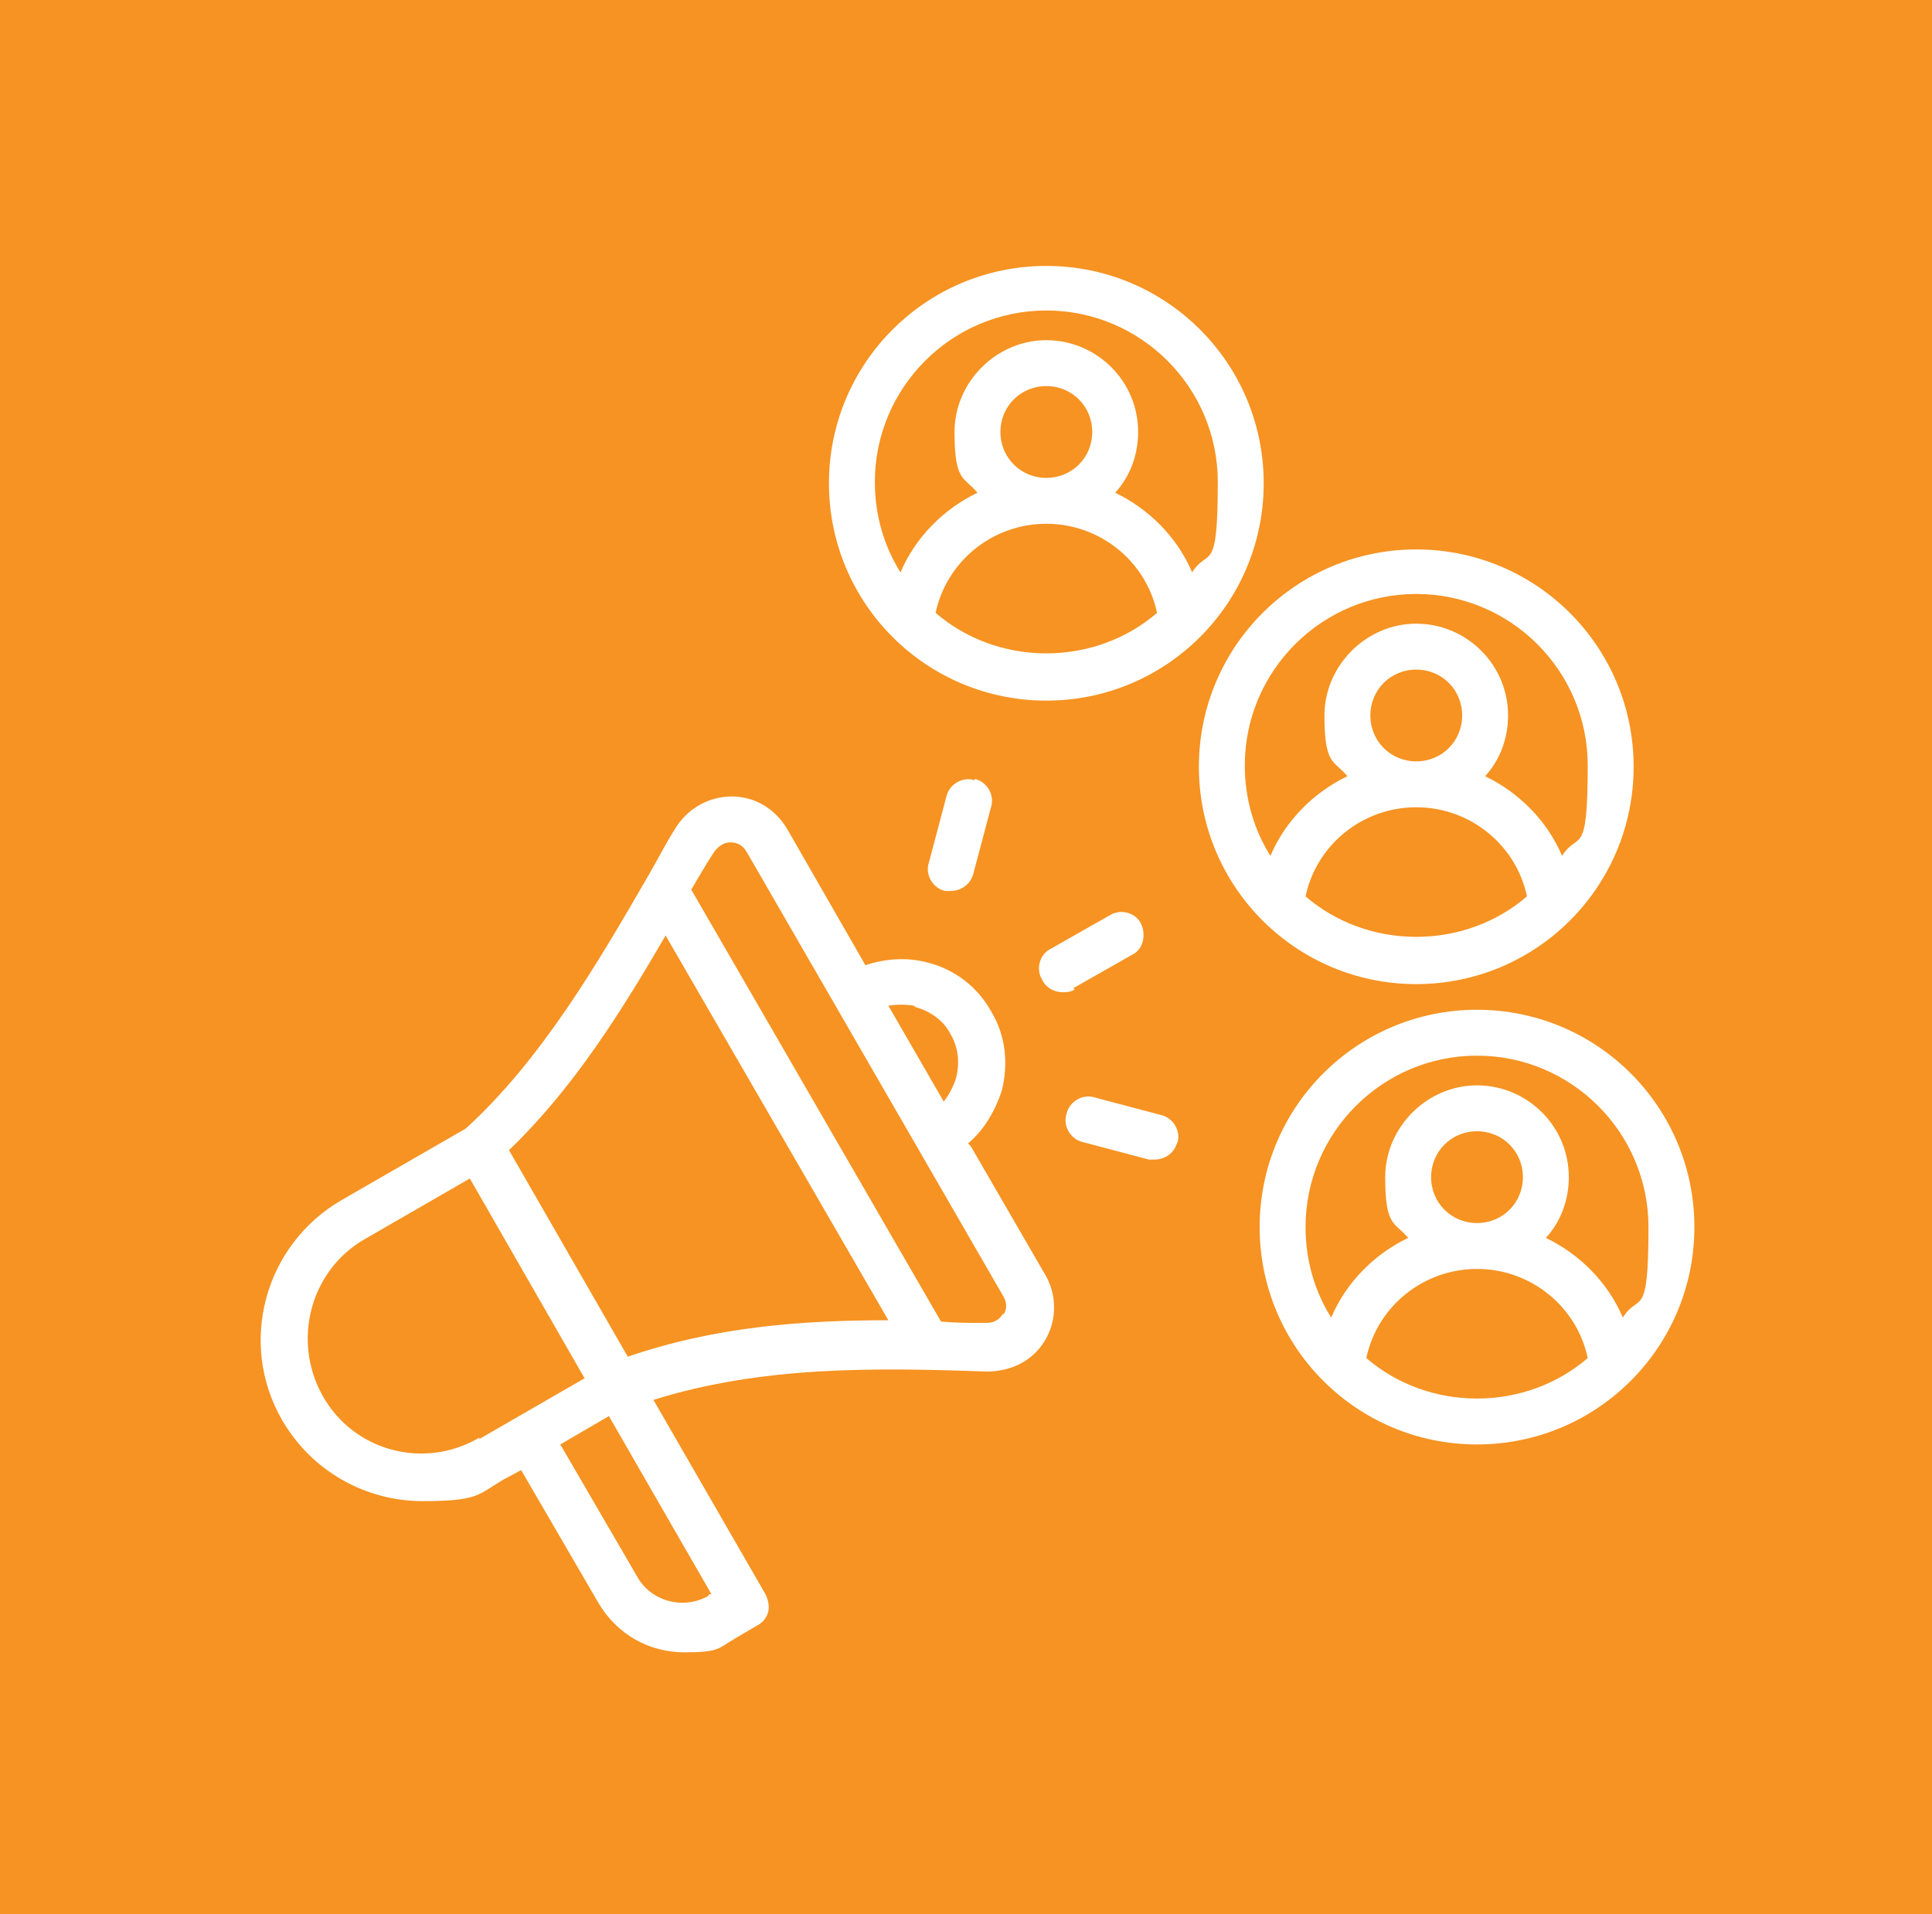 <?xml version="1.0" encoding="UTF-8"?>
<svg id="Layer_1" data-name="Layer 1" xmlns="http://www.w3.org/2000/svg" xmlns:xlink="http://www.w3.org/1999/xlink" version="1.1" viewBox="0 0 143.1 141.8">
  <defs>
    <style>
      .cls-1 {
        clip-path: url(#clippath);
      }

      .cls-2 {
        fill: none;
      }

      .cls-2, .cls-3, .cls-4, .cls-5 {
        stroke-width: 0px;
      }

      .cls-3, .cls-6 {
        fill: #f69322;
      }

      .cls-7 {
        clip-path: url(#clippath-1);
      }

      .cls-8 {
        clip-path: url(#clippath-3);
      }

      .cls-9 {
        clip-path: url(#clippath-2);
      }

      .cls-4, .cls-10 {
        fill: #22417e;
      }

      .cls-5 {
        fill: #fff;
      }
    </style>
    <clipPath id="clippath">
      <rect class="cls-4" width="143.1" height="141.8"/>
    </clipPath>
    <clipPath id="clippath-1">
      <rect class="cls-2" x="17.5" y="16.9" width="108" height="108"/>
    </clipPath>
    <clipPath id="clippath-2">
      <rect class="cls-3" x="0" width="143.1" height="141.8"/>
    </clipPath>
    <clipPath id="clippath-3">
      <rect class="cls-2" x="17.5" y="19.6" width="108" height="102.8"/>
    </clipPath>
  </defs>
  <g>
    <rect class="cls-10" width="143.1" height="141.8"/>
    <g class="cls-1">
      <rect class="cls-4" width="142.9" height="141.8"/>
    </g>
  </g>
  <g class="cls-7">
    <path class="cls-5" d="M68.8,49.3c.4,0,.7,0,1,.2.3.1.6.3.9.6.3.3.4.5.6.9.1.3.2.7.2,1s0,.7-.2,1c-.1.3-.3.6-.6.9-.3.3-.5.4-.9.6-.3.1-.7.2-1,.2h-2.7c-.2,0-.5,0-.7.1-.2,0-.4.2-.6.4-.2.2-.3.4-.4.6,0,.2-.1.5-.1.7v7.2h-5.4v-.9c0-.4,0-.8-.1-1.2,0-.4-.2-.8-.4-1.2-.2-.4-.4-.7-.6-1.1-.2-.3-.5-.7-.8-1-.3-.3-.6-.6-1-.8-.3-.2-.7-.4-1.1-.6-.4-.2-.8-.3-1.2-.4-.4,0-.8-.1-1.2-.1s-.8,0-1.2.1c-.4,0-.8.2-1.2.4-.4.2-.7.4-1.1.6-.3.2-.7.5-1,.8-.3.3-.6.6-.8,1-.2.3-.4.7-.6,1.1-.2.4-.3.8-.4,1.2,0,.4-.1.8-.1,1.2v.9h-5.4v-23.4h23.4v7.2c0,.2,0,.5.1.7,0,.2.2.4.4.6.2.2.4.3.6.4.2,0,.5.1.7.1h2.7M66.1,36.7h-27c-.2,0-.5,0-.7.1-.2,0-.4.2-.6.4-.2.2-.3.4-.4.6,0,.2-.1.5-.1.7v27c0,.2,0,.5.1.7,0,.2.2.4.4.6.2.2.4.3.6.4.2,0,.5.1.7.1h9c.2,0,.5,0,.7-.1.2,0,.4-.2.6-.4.2-.2.3-.4.4-.6,0-.2.1-.4.1-.7v-2.7c0-.4,0-.7.2-1,.1-.3.3-.6.6-.9.3-.3.5-.4.9-.6.3-.1.7-.2,1-.2s.7,0,1,.2c.3.1.6.3.9.6.3.3.4.5.6.9.1.3.2.7.2,1v2.7c0,.2,0,.5.1.7,0,.2.2.4.4.6.2.2.4.3.6.4.2,0,.5.1.7.1h9c.2,0,.5,0,.7-.1.2,0,.4-.2.6-.4.2-.2.3-.4.4-.6,0-.2.1-.4.1-.7v-7.2h.9c.4,0,.8,0,1.2-.1.4,0,.8-.2,1.2-.4.4-.2.7-.4,1.1-.6.3-.2.7-.5,1-.8.3-.3.6-.6.8-1,.2-.3.4-.7.6-1.1.2-.4.3-.8.4-1.2,0-.4.1-.8.1-1.2s0-.8-.1-1.2c0-.4-.2-.8-.4-1.2-.2-.4-.4-.7-.6-1.1-.2-.3-.5-.7-.8-1-.3-.3-.6-.6-1-.8-.3-.2-.7-.4-1.1-.6-.4-.2-.8-.3-1.2-.4s-.8-.1-1.2-.1h-.9v-7.2c0-.2,0-.5-.1-.7,0-.2-.2-.4-.4-.6-.2-.2-.4-.3-.6-.4-.2,0-.5-.1-.7-.1Z"/>
    <path class="cls-5" d="M40.9,78.1h7.2c.2,0,.5,0,.7-.1.2,0,.4-.2.6-.4.2-.2.3-.4.4-.6,0-.2.1-.5.1-.7v-2.7c0-.4,0-.7.2-1,.1-.3.3-.6.6-.9.3-.3.5-.4.9-.6.3-.1.7-.2,1-.2s.7,0,1,.2c.3.1.6.3.9.6.3.3.4.5.6.9.1.3.2.7.2,1v2.7c0,.2,0,.5.1.7,0,.2.2.4.4.6.2.2.4.3.6.4.2,0,.5.1.7.1h7.2v5.4h-.9c-.4,0-.8,0-1.2.1-.4,0-.8.2-1.2.4-.4.2-.7.4-1.1.6-.3.2-.7.5-1,.8-.3.3-.6.6-.8,1-.2.3-.4.7-.6,1.1-.2.4-.3.8-.4,1.2,0,.4-.1.8-.1,1.2s0,.8.1,1.2c0,.4.2.8.4,1.2.2.4.4.7.6,1.1.2.3.5.7.8,1,.3.3.6.6,1,.8.3.2.7.4,1.1.6.4.2.8.3,1.2.4.4,0,.8.1,1.2.1h.9v5.4h-23.4v-23.4M37.3,103.3c0,.2,0,.5.1.7,0,.2.2.4.4.6.2.2.4.3.6.4.2,0,.5.1.7.1h27c.2,0,.5,0,.7-.1.2,0,.4-.2.6-.4.2-.2.3-.4.4-.6,0-.2.1-.5.1-.7v-9c0-.2,0-.5-.1-.7,0-.2-.2-.4-.4-.6-.2-.2-.4-.3-.6-.4-.2,0-.5-.1-.7-.1h-2.7c-.4,0-.7,0-1-.2-.3-.1-.6-.3-.9-.6-.3-.3-.4-.5-.6-.9-.1-.3-.2-.7-.2-1s0-.7.2-1c.1-.3.3-.6.6-.9.3-.3.5-.4.9-.6.3-.1.7-.2,1-.2h2.7c.2,0,.5,0,.7-.1.2,0,.4-.2.6-.4.2-.2.3-.4.4-.6,0-.2.1-.5.1-.7v-9c0-.2,0-.5-.1-.7,0-.2-.2-.4-.4-.6-.2-.2-.4-.3-.6-.4-.2,0-.5-.1-.7-.1h-7.2v-.9c0-.4,0-.8-.1-1.2,0-.4-.2-.8-.4-1.2-.2-.4-.4-.7-.6-1.1-.2-.3-.5-.7-.8-1-.3-.3-.6-.6-1-.8-.3-.2-.7-.4-1.1-.6-.4-.2-.8-.3-1.2-.4-.4,0-.8-.1-1.2-.1s-.8,0-1.2.1c-.4,0-.8.2-1.2.4-.4.2-.7.4-1.1.6-.3.2-.7.5-1,.8-.3.3-.6.6-.8,1-.2.3-.4.7-.6,1.1-.2.4-.3.8-.4,1.2,0,.4-.1.8-.1,1.2v.9h-7.2c-.2,0-.5,0-.7.1-.2,0-.4.2-.6.4-.2.2-.3.4-.4.6,0,.2-.1.5-.1.7v27Z"/>
    <path class="cls-5" d="M74.2,92.5c-.4,0-.7,0-1-.2-.3-.1-.6-.3-.9-.6s-.4-.5-.6-.9c-.1-.3-.2-.7-.2-1s0-.7.2-1c.1-.3.3-.6.6-.9.3-.3.5-.4.9-.6.3-.1.7-.2,1-.2h2.7c.2,0,.5,0,.7-.1.2,0,.4-.2.6-.4.2-.2.3-.4.4-.6,0-.2.1-.5.1-.7v-7.2h5.4v.9c0,.4,0,.8.1,1.2,0,.4.2.8.4,1.2.2.4.4.7.6,1.1.2.3.5.7.8,1,.3.3.6.6,1,.8.3.2.7.4,1.1.6.4.2.8.3,1.2.4.4,0,.8.1,1.2.1s.8,0,1.2-.1c.4,0,.8-.2,1.2-.4.4-.2.7-.4,1.1-.6.3-.2.7-.5,1-.8.3-.3.6-.6.8-1,.2-.3.4-.7.6-1.1.2-.4.3-.8.4-1.2s.1-.8.1-1.2v-.9h5.4v23.4h-23.4v-7.2c0-.2,0-.5-.1-.7,0-.2-.2-.4-.4-.6-.2-.2-.4-.3-.6-.4-.2,0-.4-.1-.7-.1h-2.7M76.9,105.1h27c.2,0,.5,0,.7-.1.2,0,.4-.2.6-.4.2-.2.3-.4.4-.6,0-.2.1-.5.1-.7v-27c0-.2,0-.5-.1-.7,0-.2-.2-.4-.4-.6-.2-.2-.4-.3-.6-.4-.2,0-.4-.1-.7-.1h-9c-.2,0-.5,0-.7.1-.2,0-.4.2-.6.4-.2.2-.3.4-.4.6,0,.2-.1.5-.1.7v2.7c0,.4,0,.7-.2,1-.1.3-.3.6-.6.9-.3.3-.5.4-.9.6-.3.1-.7.2-1,.2s-.7,0-1-.2c-.3-.1-.6-.3-.9-.6s-.4-.5-.6-.9c-.1-.3-.2-.7-.2-1v-2.7c0-.2,0-.5-.1-.7,0-.2-.2-.4-.4-.6-.2-.2-.4-.3-.6-.4-.2,0-.4-.1-.7-.1h-9c-.2,0-.5,0-.7.1-.2,0-.4.2-.6.4-.2.2-.3.4-.4.6,0,.2-.1.5-.1.7v7.2h-.9c-.4,0-.8,0-1.2.1-.4,0-.8.2-1.2.4-.4.2-.7.4-1.1.6-.3.2-.7.5-1,.8-.3.3-.6.6-.8,1-.2.3-.4.7-.6,1.1-.2.4-.3.8-.4,1.2,0,.4-.1.8-.1,1.2s0,.8.1,1.2c0,.4.2.8.4,1.2.2.4.4.7.6,1.1.2.3.5.7.8,1,.3.3.6.6,1,.8.3.2.7.4,1.1.6.4.2.8.3,1.2.4.4,0,.8.1,1.2.1h.9v7.2c0,.2,0,.5.1.7,0,.2.2.4.4.6.2.2.4.3.6.4.2,0,.4.1.7.1Z"/>
    <path class="cls-5" d="M79.6,45.7h-.9v-5.4h23.4v23.4h-7.2c-.2,0-.5,0-.7.1-.2,0-.4.2-.6.4-.2.2-.3.4-.4.6,0,.2-.1.4-.1.7v2.7c0,.4,0,.7-.2,1-.1.3-.3.6-.6.9-.3.3-.5.4-.9.6-.3.1-.7.2-1,.2s-.7,0-1-.2c-.3-.1-.6-.3-.9-.6-.3-.3-.4-.5-.6-.9-.1-.3-.2-.7-.2-1v-2.7c0-.2,0-.5-.1-.7,0-.2-.2-.4-.4-.6-.2-.2-.4-.3-.6-.4-.2,0-.4-.1-.7-.1h-7.2v-5.4h.9c.4,0,.8,0,1.2-.1.4,0,.8-.2,1.2-.4.4-.2.7-.4,1.1-.6.3-.2.7-.5,1-.8.3-.3.6-.6.8-1,.2-.3.4-.7.6-1.1.2-.4.3-.8.4-1.2,0-.4.1-.8.1-1.2s0-.8-.1-1.2c0-.4-.2-.8-.4-1.2-.2-.4-.4-.7-.6-1.1-.2-.3-.5-.7-.8-1-.3-.3-.6-.6-1-.8-.3-.2-.7-.4-1.1-.6-.4-.2-.8-.3-1.2-.4s-.8-.1-1.2-.1M79.6,54.7h-2.7c-.2,0-.5,0-.7.1-.2,0-.4.2-.6.4-.2.2-.3.4-.4.6,0,.2-.1.5-.1.7v9c0,.2,0,.5.1.7,0,.2.2.4.4.6.2.2.4.3.6.4.2,0,.4.1.7.1h7.2v.9c0,.4,0,.8.1,1.2,0,.4.2.8.4,1.2.2.4.4.7.6,1.1.2.3.5.7.8,1,.3.3.6.6,1,.8.3.2.7.4,1.1.6.4.2.8.3,1.2.4.4,0,.8.1,1.2.1s.8,0,1.2-.1c.4,0,.8-.2,1.2-.4.4-.2.7-.4,1.1-.6.3-.2.7-.5,1-.8.3-.3.6-.6.8-1,.2-.3.4-.7.6-1.1.2-.4.3-.8.4-1.2s.1-.8.1-1.2v-.9h7.2c.2,0,.5,0,.7-.1.2,0,.4-.2.6-.4.2-.2.3-.4.4-.6,0-.2.1-.4.1-.7v-27c0-.2,0-.5-.1-.7,0-.2-.2-.4-.4-.6-.2-.2-.4-.3-.6-.4-.2,0-.4-.1-.7-.1h-27c-.2,0-.5,0-.7.1-.2,0-.4.2-.6.4-.2.2-.3.4-.4.6,0,.2-.1.5-.1.7v9c0,.2,0,.5.1.7,0,.2.2.4.4.6.2.2.4.3.6.4.2,0,.4.1.7.1h2.7c.4,0,.7,0,1,.2.3.1.6.3.9.6.3.3.4.5.6.9.1.3.2.7.2,1s0,.7-.2,1c-.1.3-.3.6-.6.9-.3.3-.5.4-.9.6-.3.1-.7.2-1,.2Z"/>
    <path class="cls-5" d="M121.9,31.3h-10.8v-10.8h10.8v10.8M71.5,29.5c-.5,0-.9,0-1.4-.3-.4-.2-.8-.4-1.2-.8-.3-.3-.6-.7-.8-1.2-.2-.4-.3-.9-.3-1.4s0-.9.3-1.4c.2-.4.4-.8.8-1.2.3-.3.7-.6,1.2-.8.4-.2.9-.3,1.4-.3s.9,0,1.4.3c.4.2.8.4,1.2.8.3.3.6.7.8,1.2.2.4.3.9.3,1.4s0,.9-.3,1.4c-.2.4-.4.8-.8,1.2-.3.3-.7.6-1.2.8-.4.2-.9.3-1.4.3ZM31.9,31.3h-10.8v-10.8h10.8v10.8ZM123.7,16.9h-14.4c-.2,0-.5,0-.7.1-.2,0-.4.2-.6.4-.2.2-.3.4-.4.6,0,.2-.1.4-.1.7v5.4h-29.1c-.2-.8-.5-1.5-1-2.1-.4-.7-1-1.2-1.6-1.7-.6-.5-1.3-.8-2.1-1.1-.7-.3-1.5-.4-2.3-.4s-1.6.1-2.3.4c-.7.3-1.4.6-2.1,1.1-.6.5-1.2,1-1.6,1.7-.4.7-.8,1.4-1,2.1h-29.1v-5.4c0-.2,0-.5-.1-.7,0-.2-.2-.4-.4-.6-.2-.2-.4-.3-.6-.4-.2,0-.5-.1-.7-.1h-14.4c-.2,0-.5,0-.7.1-.2,0-.4.2-.6.4-.2.2-.3.4-.4.6,0,.2-.1.4-.1.7v14.4c0,.2,0,.5.1.7,0,.2.2.4.4.6.2.2.4.3.6.4.2,0,.5.1.7.1h14.4c.2,0,.5,0,.7-.1.2,0,.4-.2.6-.4.2-.2.3-.4.4-.6,0-.2.1-.5.1-.7v-5.4h29.1c.2.8.5,1.5,1,2.1.4.7,1,1.2,1.6,1.7.6.5,1.3.8,2.1,1.1.7.3,1.5.4,2.3.4s1.6-.1,2.3-.4c.7-.3,1.4-.6,2.1-1.1.6-.5,1.2-1,1.6-1.7.4-.7.8-1.4,1-2.1h29.1v5.4c0,.2,0,.5.1.7,0,.2.2.4.4.6.2.2.4.3.6.4.2,0,.4.1.7.1h14.4c.2,0,.5,0,.7-.1.2,0,.4-.2.6-.4.2-.2.3-.4.4-.6,0-.2.1-.5.1-.7v-14.4c0-.2,0-.5-.1-.7,0-.2-.2-.4-.4-.6-.2-.2-.4-.3-.6-.4-.2,0-.5-.1-.7-.1Z"/>
    <path class="cls-5" d="M121.9,121.3h-10.8v-10.8h10.8v10.8M71.5,119.5c-.5,0-.9,0-1.4-.3-.4-.2-.8-.4-1.2-.8-.3-.3-.6-.7-.8-1.2-.2-.4-.3-.9-.3-1.4s0-.9.3-1.4c.2-.4.4-.8.8-1.2.3-.3.7-.6,1.2-.8.4-.2.9-.3,1.4-.3s.9,0,1.4.3c.4.2.8.4,1.2.8.3.3.6.7.8,1.2.2.4.3.9.3,1.4s0,.9-.3,1.4c-.2.4-.4.8-.8,1.2-.3.3-.7.6-1.2.8-.4.2-.9.3-1.4.3ZM31.9,121.3h-10.8v-10.8h10.8v10.8ZM123.7,106.9h-14.4c-.2,0-.5,0-.7.1-.2,0-.4.2-.6.4-.2.2-.3.4-.4.6,0,.2-.1.5-.1.7v5.4h-29.1c-.2-.8-.5-1.5-1-2.1-.4-.7-1-1.2-1.6-1.7-.6-.5-1.3-.8-2.1-1.1-.7-.3-1.5-.4-2.3-.4s-1.6.1-2.3.4c-.7.3-1.4.6-2.1,1.1-.6.5-1.2,1-1.6,1.7-.4.7-.8,1.4-1,2.1h-29.1v-5.4c0-.2,0-.5-.1-.7,0-.2-.2-.4-.4-.6-.2-.2-.4-.3-.6-.4-.2,0-.5-.1-.7-.1h-14.4c-.2,0-.5,0-.7.1-.2,0-.4.2-.6.4-.2.2-.3.4-.4.6,0,.2-.1.5-.1.7v14.4c0,.2,0,.5.1.7,0,.2.2.4.4.6.2.2.4.3.6.4.2,0,.5.1.7.1h14.4c.2,0,.5,0,.7-.1.2,0,.4-.2.6-.4.2-.2.3-.4.4-.6,0-.2.1-.4.1-.7v-5.4h29.1c.2.8.5,1.5,1,2.1.4.7,1,1.2,1.6,1.7.6.5,1.3.8,2.1,1.1.7.3,1.5.4,2.3.4s1.6-.1,2.3-.4c.7-.3,1.4-.6,2.1-1.1.6-.5,1.2-1,1.6-1.7.4-.7.8-1.4,1-2.1h29.1v5.4c0,.2,0,.5.1.7,0,.2.2.4.4.6.2.2.4.3.6.4.2,0,.4.1.7.1h14.4c.2,0,.5,0,.7-.1.2,0,.4-.2.6-.4.2-.2.3-.4.4-.6,0-.2.1-.4.1-.7v-14.4c0-.2,0-.5-.1-.7,0-.2-.2-.4-.4-.6-.2-.2-.4-.3-.6-.4-.2,0-.5-.1-.7-.1Z"/>
    <path class="cls-5" d="M118.3,63.7h-9v3.6h10.8c.2,0,.5,0,.7-.1.2,0,.4-.2.6-.4.2-.2.3-.4.4-.6,0-.2.1-.4.1-.7v-19.8h-3.6v18"/>
    <path class="cls-5" d="M24.7,78.1h9v-3.6h-10.8c-.2,0-.5,0-.7.1-.2,0-.4.2-.6.4-.2.2-.3.4-.4.6,0,.2-.1.5-.1.7v19.8h3.6v-18"/>
    <rect class="cls-5" x="21.1" y="99.7" width="3.6" height="3.6"/>
    <rect class="cls-5" x="118.3" y="38.5" width="3.6" height="3.6"/>
  </g>
  <g>
    <rect class="cls-6" x="0" width="143.1" height="141.8"/>
    <g class="cls-9">
      <rect class="cls-3" x="0" width="142.9" height="141.8"/>
    </g>
  </g>
  <g class="cls-8">
    <path class="cls-5" d="M77.5,23c7,0,12.7,5.7,12.7,12.7s-.7,4.8-1.9,6.7c-1.1-2.6-3.2-4.7-5.7-5.9,1.1-1.2,1.7-2.8,1.7-4.5,0-3.8-3.1-6.8-6.8-6.8s-6.8,3.1-6.8,6.8.7,3.3,1.7,4.5c-2.5,1.2-4.6,3.3-5.7,5.9-1.2-1.9-1.9-4.2-1.9-6.7,0-7,5.7-12.7,12.7-12.7M77.5,35.4c-1.9,0-3.4-1.5-3.4-3.4s1.5-3.4,3.4-3.4,3.4,1.5,3.4,3.4-1.5,3.4-3.4,3.4ZM69.3,45.4c.8-3.8,4.2-6.6,8.2-6.6s7.4,2.8,8.2,6.6c-2.2,1.9-5.1,3-8.2,3s-6-1.1-8.2-3ZM77.5,51.9c8.9,0,16.1-7.2,16.1-16.1s-7.2-16.1-16.1-16.1-16.1,7.2-16.1,16.1,7.2,16.1,16.1,16.1ZM101.2,100.6c.8-3.8,4.2-6.6,8.2-6.6s7.4,2.8,8.2,6.6c-2.2,1.9-5.1,3-8.2,3s-6-1.1-8.2-3ZM109.4,90.6c-1.9,0-3.4-1.5-3.4-3.4s1.5-3.4,3.4-3.4,3.4,1.5,3.4,3.4-1.5,3.4-3.4,3.4ZM109.4,78.2c7,0,12.7,5.7,12.7,12.7s-.7,4.8-1.9,6.7c-1.1-2.6-3.2-4.7-5.7-5.9,1.1-1.2,1.7-2.8,1.7-4.5,0-3.8-3.1-6.8-6.8-6.8s-6.8,3.1-6.8,6.8.7,3.3,1.7,4.5c-2.5,1.2-4.6,3.3-5.7,5.9-1.2-1.9-1.9-4.2-1.9-6.7,0-7,5.7-12.7,12.7-12.7ZM109.4,74.8c-8.9,0-16.1,7.2-16.1,16.1s7.2,16.1,16.1,16.1,16.1-7.2,16.1-16.1-7.2-16.1-16.1-16.1ZM104.9,44c7,0,12.7,5.7,12.7,12.7s-.7,4.8-1.9,6.7c-1.1-2.6-3.2-4.7-5.7-5.9,1.1-1.2,1.7-2.8,1.7-4.5,0-3.8-3.1-6.8-6.8-6.8s-6.8,3.1-6.8,6.8.7,3.3,1.7,4.5c-2.5,1.2-4.6,3.3-5.7,5.9-1.2-1.9-1.9-4.2-1.9-6.7,0-7,5.7-12.7,12.7-12.7ZM101.5,53c0-1.9,1.5-3.4,3.4-3.4s3.4,1.5,3.4,3.4-1.5,3.4-3.4,3.4-3.4-1.5-3.4-3.4ZM96.7,66.4c.8-3.8,4.2-6.6,8.2-6.6s7.4,2.8,8.2,6.6c-2.2,1.9-5.1,3-8.2,3s-6-1.1-8.2-3ZM104.9,72.9c8.9,0,16.1-7.2,16.1-16.1s-7.2-16.1-16.1-16.1-16.1,7.2-16.1,16.1,7.2,16.1,16.1,16.1ZM87.2,84.6c-.2.8-.9,1.3-1.7,1.3s-.3,0-.4,0l-4.9-1.3c-.9-.2-1.5-1.2-1.2-2.1.2-.9,1.2-1.5,2.1-1.2l4.9,1.3c.9.2,1.5,1.2,1.2,2.1ZM72.2,57.7c.9.2,1.5,1.2,1.2,2.1l-1.3,4.9c-.2.8-.9,1.3-1.7,1.3s-.3,0-.4,0c-.9-.2-1.5-1.2-1.2-2.1l1.3-4.9c.2-.9,1.2-1.5,2.1-1.2ZM79.6,73.3c-.3.2-.6.2-.9.2-.6,0-1.2-.3-1.5-.9-.5-.8-.2-1.9.6-2.3l4.4-2.5c.8-.5,1.9-.2,2.3.6s.2,1.9-.6,2.3l-4.4,2.5ZM74.3,97.3c-.3.5-.7.7-1.3.7-1.1,0-2.2,0-3.3-.1l-18.5-32c.6-1,1.1-1.9,1.7-2.8.3-.4.7-.7,1.2-.7h0c.5,0,.9.2,1.2.7l19,32.9c.3.5.3,1,0,1.4ZM46.5,100.5l-8.8-15.3c4.8-4.6,8.4-10.4,11.6-15.9l16.5,28.5c-6.5,0-12.9.5-19.3,2.7ZM52.5,118.2c-1.9,1.1-4.3.4-5.3-1.4l-5.7-9.8,3.6-2.1,7.6,13.2h-.2ZM35.5,106.5c-4.1,2.4-9.3,1-11.6-3.1-2.3-4.1-.9-9.3,3.1-11.6l7.8-4.5,8.5,14.8-7.8,4.5ZM67.8,74.6c1.1.3,2.1,1,2.6,2,.6,1,.7,2.2.4,3.3-.2.6-.5,1.2-.9,1.7l-4.1-7.1c.6-.1,1.3-.1,1.9,0ZM71.7,84.7c1.2-1,2-2.4,2.5-3.9.5-2,.3-4.1-.8-5.9-1-1.8-2.7-3.1-4.7-3.6-1.5-.4-3.1-.3-4.6.2l-5.8-10.1c-.9-1.5-2.4-2.4-4.1-2.4-1.7,0-3.3.9-4.2,2.4-.7,1.1-1.3,2.3-2,3.5-3.7,6.4-7.9,13.6-13.5,18.7l-9.2,5.3c-5.7,3.3-7.7,10.6-4.4,16.3,2.2,3.8,6.2,6,10.4,6s4.1-.5,6-1.6l1.3-.7,5.7,9.8c1.4,2.4,3.8,3.7,6.4,3.7s2.5-.3,3.7-1l1.7-1c.4-.2.7-.6.8-1,.1-.4,0-.9-.2-1.3l-8.3-14.4c8-2.5,16.2-2.4,24.7-2.1,1.8,0,3.4-.8,4.3-2.3.9-1.5.9-3.4,0-4.9l-5.5-9.5Z"/>
  </g>
</svg>